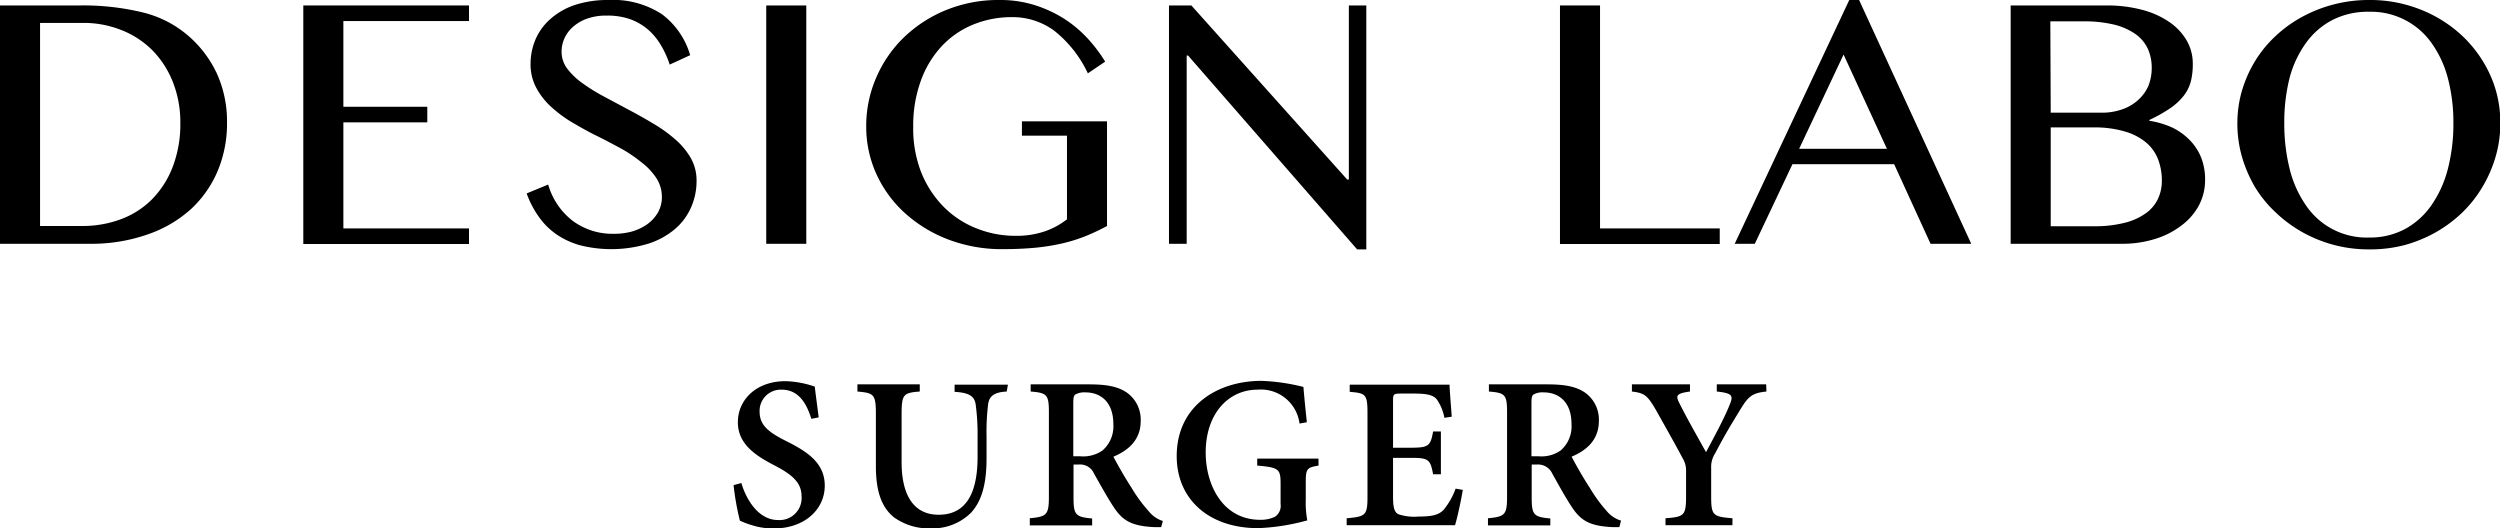 <svg xmlns="http://www.w3.org/2000/svg" viewBox="0 0 320.79 67.8"><title>アセット 6</title><g id="レイヤー_2" data-name="レイヤー 2"><g id="レイヤー_1-2" data-name="レイヤー 1"><path d="M0,.7H10.15a32.44,32.44,0,0,1,8.11.88,14,14,0,0,1,5.66,2.81,14.49,14.49,0,0,1,3.91,5.05,14.87,14.87,0,0,1,1.3,6.26A15.78,15.78,0,0,1,28,21.77a14.21,14.21,0,0,1-3.43,5A15.93,15.93,0,0,1,19,30.06a21.8,21.8,0,0,1-7.56,1.22H0ZM5.14,29h5.42a14.14,14.14,0,0,0,4.9-.85,11.14,11.14,0,0,0,4-2.53,12.14,12.14,0,0,0,2.68-4.15,15.38,15.38,0,0,0,1-5.69,14,14,0,0,0-.93-5.18,12.19,12.19,0,0,0-2.58-4.07,11.54,11.54,0,0,0-4-2.65,13,13,0,0,0-5-.94H5.14Z"/><path d="M60.18.7v2H44.06v11H54.83v2H44.06V29.31H60.18v2H38.92V.7Z"/><path d="M78.75,30A8.6,8.6,0,0,0,81,29.73a6.61,6.61,0,0,0,2-.92,4.89,4.89,0,0,0,1.4-1.5,4,4,0,0,0,.53-2,4.44,4.44,0,0,0-.73-2.49,8.19,8.19,0,0,0-1.9-2A18.47,18.47,0,0,0,79.59,19c-1-.53-2-1.07-3.1-1.61s-2.09-1.11-3.1-1.7a16.41,16.41,0,0,1-2.69-2,9.16,9.16,0,0,1-1.89-2.43,6.34,6.34,0,0,1-.73-3.1A8,8,0,0,1,68.74,5a7.37,7.37,0,0,1,1.94-2.61A9.05,9.05,0,0,1,73.82.62,13.55,13.55,0,0,1,78.08,0a11.48,11.48,0,0,1,6.85,1.82,10.06,10.06,0,0,1,3.63,5.26L85.93,8.29a11.73,11.73,0,0,0-1.18-2.58,7.82,7.82,0,0,0-1.7-2,7.32,7.32,0,0,0-2.29-1.28A8.8,8.8,0,0,0,77.85,2a7.28,7.28,0,0,0-2.54.4,5.46,5.46,0,0,0-1.8,1.06,4.27,4.27,0,0,0-1.09,1.48,4.16,4.16,0,0,0-.36,1.68,3.63,3.63,0,0,0,.74,2.21,9.1,9.1,0,0,0,2,1.89,23.77,23.77,0,0,0,2.78,1.71L80.7,14.1c1.08.57,2.13,1.16,3.16,1.78a18.1,18.1,0,0,1,2.78,2,9.36,9.36,0,0,1,2,2.4,5.83,5.83,0,0,1,.74,2.91,8.39,8.39,0,0,1-.7,3.41,7.77,7.77,0,0,1-2.07,2.79,10,10,0,0,1-3.43,1.88,16.4,16.4,0,0,1-8.72.21,10.25,10.25,0,0,1-3.06-1.41,9.11,9.11,0,0,1-2.26-2.25,12.35,12.35,0,0,1-1.56-3l2.76-1.14a9,9,0,0,0,3.19,4.69A8.58,8.58,0,0,0,78.75,30Z"/><path d="M98.32.7h5.14V31.28H98.32Z"/><path d="M129.86,2.2a13,13,0,0,0-5.1,1,11.41,11.41,0,0,0-4,2.81,12.94,12.94,0,0,0-2.63,4.43,16.84,16.84,0,0,0-.95,5.8,15.5,15.5,0,0,0,1,5.81A13.48,13.48,0,0,0,121,26.45a12.22,12.22,0,0,0,4.19,2.81,13.39,13.39,0,0,0,5.16,1,11.22,11.22,0,0,0,3.64-.55,9.66,9.66,0,0,0,2.92-1.57V17.41h-5.78V15.57h10.92V29a27.74,27.74,0,0,1-2.71,1.28,20.25,20.25,0,0,1-2.94.93,27.32,27.32,0,0,1-3.47.57c-1.25.12-2.68.19-4.28.19a19.24,19.24,0,0,1-7-1.25,17.6,17.6,0,0,1-5.56-3.4,15.3,15.3,0,0,1-3.64-5,14.64,14.64,0,0,1-1.3-6.11,15.5,15.5,0,0,1,1.25-6.17,15.87,15.87,0,0,1,3.52-5.18,17.09,17.09,0,0,1,5.43-3.55A17.79,17.79,0,0,1,128.29,0a14.72,14.72,0,0,1,4.49.66,16,16,0,0,1,3.76,1.74,15.62,15.62,0,0,1,3,2.51,19.17,19.17,0,0,1,2.27,3l-2.22,1.5a15.22,15.22,0,0,0-4.29-5.45A9,9,0,0,0,129.86,2.2Z"/><path d="M150,.7h2.87l20,22.34h.21V.7h2.24V32h-1.18L152.45,7.13h-.18V31.28H150Z"/><path d="M200.17.7h5.14V29.31h15.36v2h-20.5Z"/><path d="M238.55,0l14.39,31.28h-5.22l-4.67-10.21H230l-4.83,10.21h-2.58L237.29,0Zm-7.69,19.09h11.26L236.56,7Z"/><path d="M258,.7h12.32a17.44,17.44,0,0,1,4.47.54,11.12,11.12,0,0,1,3.5,1.54,7.41,7.41,0,0,1,2.27,2.37,5.93,5.93,0,0,1,.81,3.06,9.09,9.09,0,0,1-.25,2.24,5.24,5.24,0,0,1-.91,1.83,7.77,7.77,0,0,1-1.71,1.59,19,19,0,0,1-2.7,1.52v.11a11,11,0,0,1,2.94.87A7.92,7.92,0,0,1,281,18a6.81,6.81,0,0,1,1.45,2.24,7.64,7.64,0,0,1,.5,2.81,7,7,0,0,1-.76,3.24A7.84,7.84,0,0,1,280,28.87a10.65,10.65,0,0,1-3.37,1.76,14.12,14.12,0,0,1-4.4.65H258Zm5.14,13.76h6.54A7.82,7.82,0,0,0,272.4,14a5.73,5.73,0,0,0,2-1.21A5.26,5.26,0,0,0,275.68,11a6.23,6.23,0,0,0,.42-2.3,5.85,5.85,0,0,0-.5-2.44A4.8,4.8,0,0,0,274,4.36a8.24,8.24,0,0,0-2.72-1.2,16.21,16.21,0,0,0-3.95-.42h-4.24Zm0,14.57h5.55a15.3,15.3,0,0,0,3.89-.43,7.88,7.88,0,0,0,2.71-1.2,4.79,4.79,0,0,0,1.59-1.84,5.4,5.4,0,0,0,.52-2.39,7.6,7.6,0,0,0-.47-2.69,5.34,5.34,0,0,0-1.51-2.16,7.48,7.48,0,0,0-2.74-1.44,13.75,13.75,0,0,0-4.14-.53h-5.4Z"/><path d="M304,32a17.33,17.33,0,0,1-8.59-2.22A17,17,0,0,1,292,27.25,15.19,15.19,0,0,1,289.35,24a17,17,0,0,1-1.67-3.88,15.58,15.58,0,0,1-.59-4.28,15,15,0,0,1,.59-4.21,16,16,0,0,1,1.67-3.77A15.05,15.05,0,0,1,292,4.62a16.36,16.36,0,0,1,3.41-2.46A17.88,17.88,0,0,1,304,0a17.5,17.5,0,0,1,6.63,1.24,16.87,16.87,0,0,1,5.34,3.38,16,16,0,0,1,3.56,5,14.74,14.74,0,0,1,1.3,6.16,15.2,15.2,0,0,1-.59,4.28A16.54,16.54,0,0,1,318.53,24a15.73,15.73,0,0,1-2.59,3.28,17,17,0,0,1-3.4,2.53,17.55,17.55,0,0,1-4,1.64A17.39,17.39,0,0,1,304,32Zm0-1.52a9.56,9.56,0,0,0,4.62-1.1A9.9,9.9,0,0,0,312,26.32a14.37,14.37,0,0,0,2.1-4.65,23.07,23.07,0,0,0,.71-5.86,22.27,22.27,0,0,0-.71-5.78A13.76,13.76,0,0,0,312,5.51a9.51,9.51,0,0,0-8-4,10,10,0,0,0-4.72,1.06,9.6,9.6,0,0,0-3.39,2.95A13.5,13.5,0,0,0,293.79,10a23.2,23.2,0,0,0-.68,5.78,24,24,0,0,0,.68,5.86,14.12,14.12,0,0,0,2.06,4.65A9.41,9.41,0,0,0,304,30.48Z"/><path d="M104.11,53.74C103.56,52,102.61,50,100.3,50a2.72,2.72,0,0,0-2.83,2.83c0,1.73,1.14,2.64,3.5,3.81,2.64,1.33,4.86,2.78,4.86,5.67,0,3.08-2.61,5.5-6.55,5.5a8.87,8.87,0,0,1-2.76-.41,10.12,10.12,0,0,1-1.58-.59,33.94,33.94,0,0,1-.81-4.56l1-.27c.5,1.75,2,4.75,4.72,4.75a2.83,2.83,0,0,0,3-3.09c0-1.77-1.33-2.8-3.41-3.89-2.48-1.28-4.76-2.75-4.76-5.58s2.31-5.26,6.12-5.26a12.51,12.51,0,0,1,3.75.7c.11,1,.28,2.19.5,3.95Z"/><path d="M129.18,50.24c-1.59.08-2.25.58-2.39,1.64a29.28,29.28,0,0,0-.2,4.08v2.75c0,3.06-.47,5.42-2,7.09a7,7,0,0,1-5.09,2,7.72,7.72,0,0,1-4.75-1.39c-1.59-1.25-2.36-3.3-2.36-6.56V53.16c0-2.59-.25-2.73-2.37-2.92v-.92h8v.92c-2.08.17-2.33.33-2.33,2.92V59.3c0,4.28,1.58,6.75,4.75,6.75,3.56,0,5-2.81,5-7.45V56a28.85,28.85,0,0,0-.25-4.14c-.17-1-.78-1.47-2.7-1.58v-.92h6.84Z"/><path d="M149,67.64c-.22,0-.56,0-.86,0-3-.14-4.12-.86-5.28-2.64-.81-1.23-1.67-2.81-2.48-4.23a1.94,1.94,0,0,0-2-1.16h-.63v4.19c0,2.28.25,2.53,2.39,2.73v.89h-8V66.5c2.14-.2,2.45-.42,2.45-2.73V52.91c0-2.28-.25-2.5-2.34-2.67v-.92h7.48c2.28,0,3.67.28,4.78,1a4.24,4.24,0,0,1,1.86,3.7c0,2.42-1.58,3.78-3.5,4.58.44.87,1.5,2.73,2.33,4a18.73,18.73,0,0,0,2.2,3,3.74,3.74,0,0,0,1.81,1.25Zm-10.37-9.09a4.32,4.32,0,0,0,2.84-.75,4.09,4.09,0,0,0,1.39-3.37c0-3-1.78-4.08-3.56-4.08a2.37,2.37,0,0,0-1.33.28c-.2.16-.25.47-.25,1.11v6.81Z"/><path d="M169.19,59.74c-1.47.25-1.64.39-1.64,2.14v2.28a11.93,11.93,0,0,0,.2,2.61,27.36,27.36,0,0,1-6.31,1c-6.34,0-10.45-3.72-10.45-9.25,0-6.39,5.17-9.65,10.87-9.65a25.81,25.81,0,0,1,5.39.78c.08,1,.22,2.45.44,4.53l-.94.17A5,5,0,0,0,161.36,50c-3.67,0-6.65,3-6.65,8.08,0,4.12,2.17,8.62,7,8.62a4.27,4.27,0,0,0,1.89-.39,1.68,1.68,0,0,0,.72-1.64V62.13c0-1.94-.17-2.14-3-2.39v-.89h7.86Z"/><path d="M187.7,62.86c-.17,1.11-.72,3.69-1,4.53h-13.9V66.5c2.42-.2,2.67-.39,2.67-2.73V53c0-2.44-.25-2.55-2.28-2.72v-.92H186c0,.56.17,2.5.28,4.11l-.94.14a5.93,5.93,0,0,0-1-2.39c-.45-.52-1.2-.72-2.92-.72h-1.61c-1,0-1.06.06-1.06.95v6h2.14c2.39,0,2.67-.17,3-2.09h1v5.5h-1c-.36-2-.64-2.11-3-2.11h-2.14v4.95c0,1.33.14,2,.67,2.28a6.43,6.43,0,0,0,2.61.3c1.7,0,2.61-.19,3.25-.91a9.23,9.23,0,0,0,1.5-2.67Z"/><path d="M207.79,67.64c-.22,0-.55,0-.86,0-3-.14-4.11-.86-5.28-2.64-.81-1.23-1.67-2.81-2.47-4.23a2,2,0,0,0-2-1.16h-.64v4.19c0,2.28.25,2.53,2.39,2.73v.89h-8V66.5c2.14-.2,2.45-.42,2.45-2.73V52.91c0-2.28-.25-2.5-2.33-2.67v-.92h7.47c2.28,0,3.67.28,4.78,1a4.24,4.24,0,0,1,1.86,3.7c0,2.42-1.58,3.78-3.5,4.58.45.87,1.5,2.73,2.34,4a18.84,18.84,0,0,0,2.19,3A3.74,3.74,0,0,0,208,66.8Zm-10.36-9.09a4.31,4.31,0,0,0,2.83-.75,4.09,4.09,0,0,0,1.39-3.37c0-3-1.78-4.08-3.56-4.08a2.37,2.37,0,0,0-1.33.28c-.2.16-.25.47-.25,1.11v6.81Z"/><path d="M226.66,50.24c-1.83.19-2.31.61-3.33,2.28s-1.92,3.11-3.26,5.67a3.17,3.17,0,0,0-.5,1.86v3.64c0,2.45.23,2.61,2.73,2.81v.89h-8.59V66.5c2.39-.17,2.64-.36,2.64-2.81V60.38a2.94,2.94,0,0,0-.44-1.58c-.84-1.59-1.87-3.42-3.45-6.23-1.08-1.86-1.47-2.14-3.06-2.33v-.92h7.45v.92c-1.86.25-1.83.58-1.33,1.55,1,2,2.25,4.17,3.39,6.23.89-1.67,2.33-4.31,3-6,.52-1.23.47-1.56-1.62-1.78v-.92h6.34Z"/></g></g></svg>
